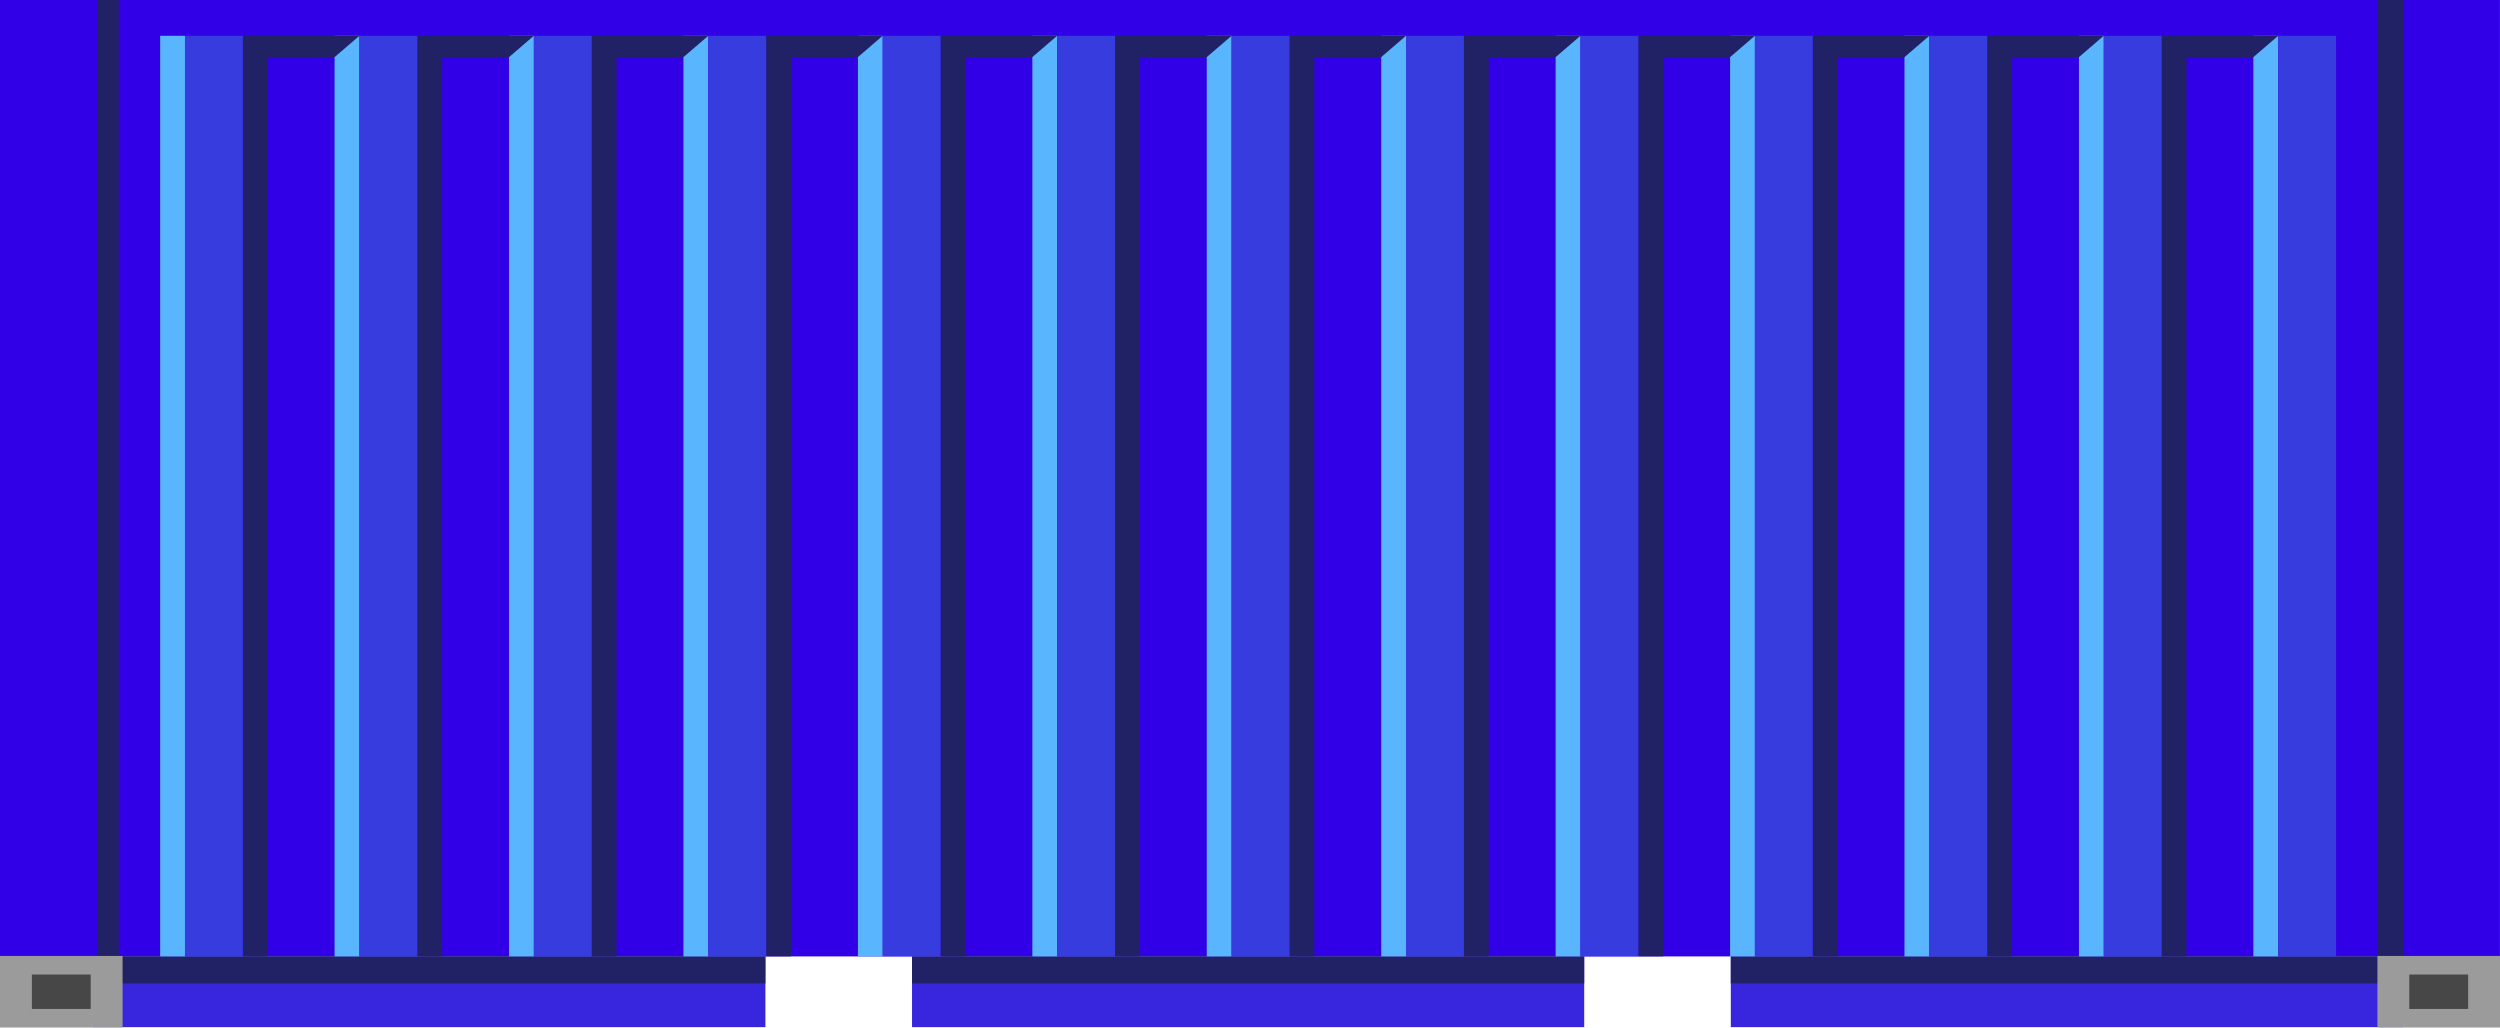 <svg xmlns="http://www.w3.org/2000/svg" viewBox="0 0 419.72 172.51"><defs><style>.cls-1{fill:#3200e6;}.cls-2{fill:#212166;}.cls-3{fill:#3726de;}.cls-4{fill:#9b9b9b;}.cls-5{fill:#474747;}.cls-6{fill:#59b5fd;}.cls-7{fill:#373cde;}</style></defs><g id="Laag_2" data-name="Laag 2"><g id="scene_8" data-name="scene 8"><rect class="cls-1" x="15.65" width="387.78" height="160.57"/><rect class="cls-2" x="399.14" width="4.29" height="160.57"/><rect class="cls-2" x="15.65" width="4.29" height="160.57"/><rect class="cls-3" x="15.65" y="160.57" width="112.85" height="11.87"/><rect class="cls-3" x="153.12" y="160.57" width="112.85" height="11.87"/><rect class="cls-3" x="290.58" y="160.57" width="112.85" height="11.87"/><rect class="cls-2" x="15.65" y="160.57" width="112.85" height="4.54"/><rect class="cls-2" x="153.12" y="160.57" width="112.85" height="4.54"/><rect class="cls-2" x="290.58" y="160.57" width="112.85" height="4.54"/><rect class="cls-1" x="403.43" width="16.28" height="160.57"/><rect class="cls-4" x="399.14" y="160.49" width="20.58" height="12.02"/><rect class="cls-5" x="404.49" y="163.61" width="9.88" height="5.78"/><rect class="cls-1" width="16.28" height="160.57"/><rect class="cls-4" y="160.49" width="20.58" height="12.02"/><rect class="cls-5" x="5.35" y="163.61" width="9.88" height="5.78"/><rect class="cls-2" x="40.77" y="6.01" width="4.17" height="154.55"/><rect class="cls-6" x="56.17" y="6.01" width="4.17" height="154.55"/><rect class="cls-2" x="70.06" y="6.01" width="4.17" height="154.55"/><rect class="cls-6" x="85.46" y="6.01" width="4.17" height="154.55"/><rect class="cls-2" x="99.34" y="6.01" width="4.17" height="154.55"/><rect class="cls-6" x="114.74" y="6.01" width="4.17" height="154.55"/><rect class="cls-2" x="128.63" y="6.01" width="4.17" height="154.55"/><rect class="cls-6" x="144.03" y="6.01" width="4.17" height="154.55"/><rect class="cls-2" x="157.91" y="6.01" width="4.17" height="154.55"/><rect class="cls-6" x="173.32" y="6.01" width="4.17" height="154.55"/><rect class="cls-2" x="187.2" y="6.01" width="4.17" height="154.55"/><rect class="cls-6" x="202.6" y="6.01" width="4.17" height="154.55"/><rect class="cls-2" x="216.49" y="6.01" width="4.17" height="154.55"/><rect class="cls-6" x="231.89" y="6.01" width="4.17" height="154.55"/><rect class="cls-2" x="245.77" y="6.01" width="4.17" height="154.55"/><rect class="cls-6" x="261.17" y="6.01" width="4.17" height="154.55"/><rect class="cls-2" x="275.06" y="6.01" width="4.17" height="154.55"/><rect class="cls-6" x="290.46" y="6.01" width="4.17" height="154.55"/><rect class="cls-2" x="304.34" y="6.01" width="4.17" height="154.55"/><rect class="cls-6" x="319.74" y="6.01" width="4.17" height="154.55"/><rect class="cls-2" x="333.63" y="6.01" width="4.17" height="154.55"/><rect class="cls-6" x="349.03" y="6.01" width="4.17" height="154.55"/><rect class="cls-2" x="362.91" y="6.01" width="4.17" height="154.55"/><rect class="cls-6" x="378.31" y="6.01" width="4.17" height="154.55"/><rect class="cls-7" x="60.34" y="6.01" width="9.72" height="154.55"/><rect class="cls-6" x="26.89" y="6.01" width="4.17" height="154.55"/><rect class="cls-7" x="31.05" y="6.01" width="9.72" height="154.55"/><rect class="cls-7" x="89.62" y="6.01" width="9.72" height="154.55"/><rect class="cls-7" x="118.91" y="6.01" width="9.72" height="154.55"/><rect class="cls-7" x="148.19" y="6.01" width="9.72" height="154.55"/><rect class="cls-7" x="177.48" y="6.01" width="9.72" height="154.55"/><rect class="cls-7" x="206.77" y="6.01" width="9.72" height="154.55"/><rect class="cls-7" x="236.05" y="6.01" width="9.72" height="154.55"/><rect class="cls-7" x="265.34" y="6.01" width="9.72" height="154.55"/><rect class="cls-7" x="294.62" y="6.01" width="9.72" height="154.55"/><rect class="cls-7" x="323.91" y="6.01" width="9.72" height="154.55"/><rect class="cls-7" x="353.19" y="6.01" width="9.72" height="154.55"/><rect class="cls-7" x="382.48" y="6.01" width="9.72" height="154.55"/><polygon class="cls-2" points="40.77 6.01 44.94 9.59 56.17 9.59 60.34 6.01 40.77 6.01"/><polygon class="cls-2" points="70.06 6.01 74.22 9.59 85.46 9.59 89.62 6.01 70.06 6.01"/><polygon class="cls-2" points="99.34 6.01 103.51 9.59 114.74 9.59 118.91 6.01 99.34 6.01"/><polygon class="cls-2" points="128.63 6.01 132.79 9.59 144.03 9.59 148.19 6.01 128.63 6.01"/><polygon class="cls-2" points="157.91 6.01 162.08 9.59 173.31 9.59 177.48 6.01 157.91 6.01"/><polygon class="cls-2" points="187.2 6.01 191.37 9.59 202.6 9.59 206.77 6.01 187.2 6.01"/><polygon class="cls-2" points="216.49 6.01 220.65 9.59 231.89 9.59 236.05 6.01 216.49 6.01"/><polygon class="cls-2" points="245.77 6.01 249.94 9.59 261.17 9.59 265.34 6.01 245.77 6.01"/><polygon class="cls-2" points="275.06 6.01 279.22 9.59 290.46 9.59 294.62 6.01 275.06 6.01"/><polygon class="cls-2" points="304.34 6.01 308.51 9.59 319.74 9.59 323.91 6.01 304.34 6.01"/><polygon class="cls-2" points="333.63 6.01 337.79 9.59 349.03 9.59 353.19 6.01 333.63 6.01"/><polygon class="cls-2" points="362.91 6.01 367.08 9.59 378.31 9.59 382.48 6.01 362.91 6.01"/></g></g></svg>